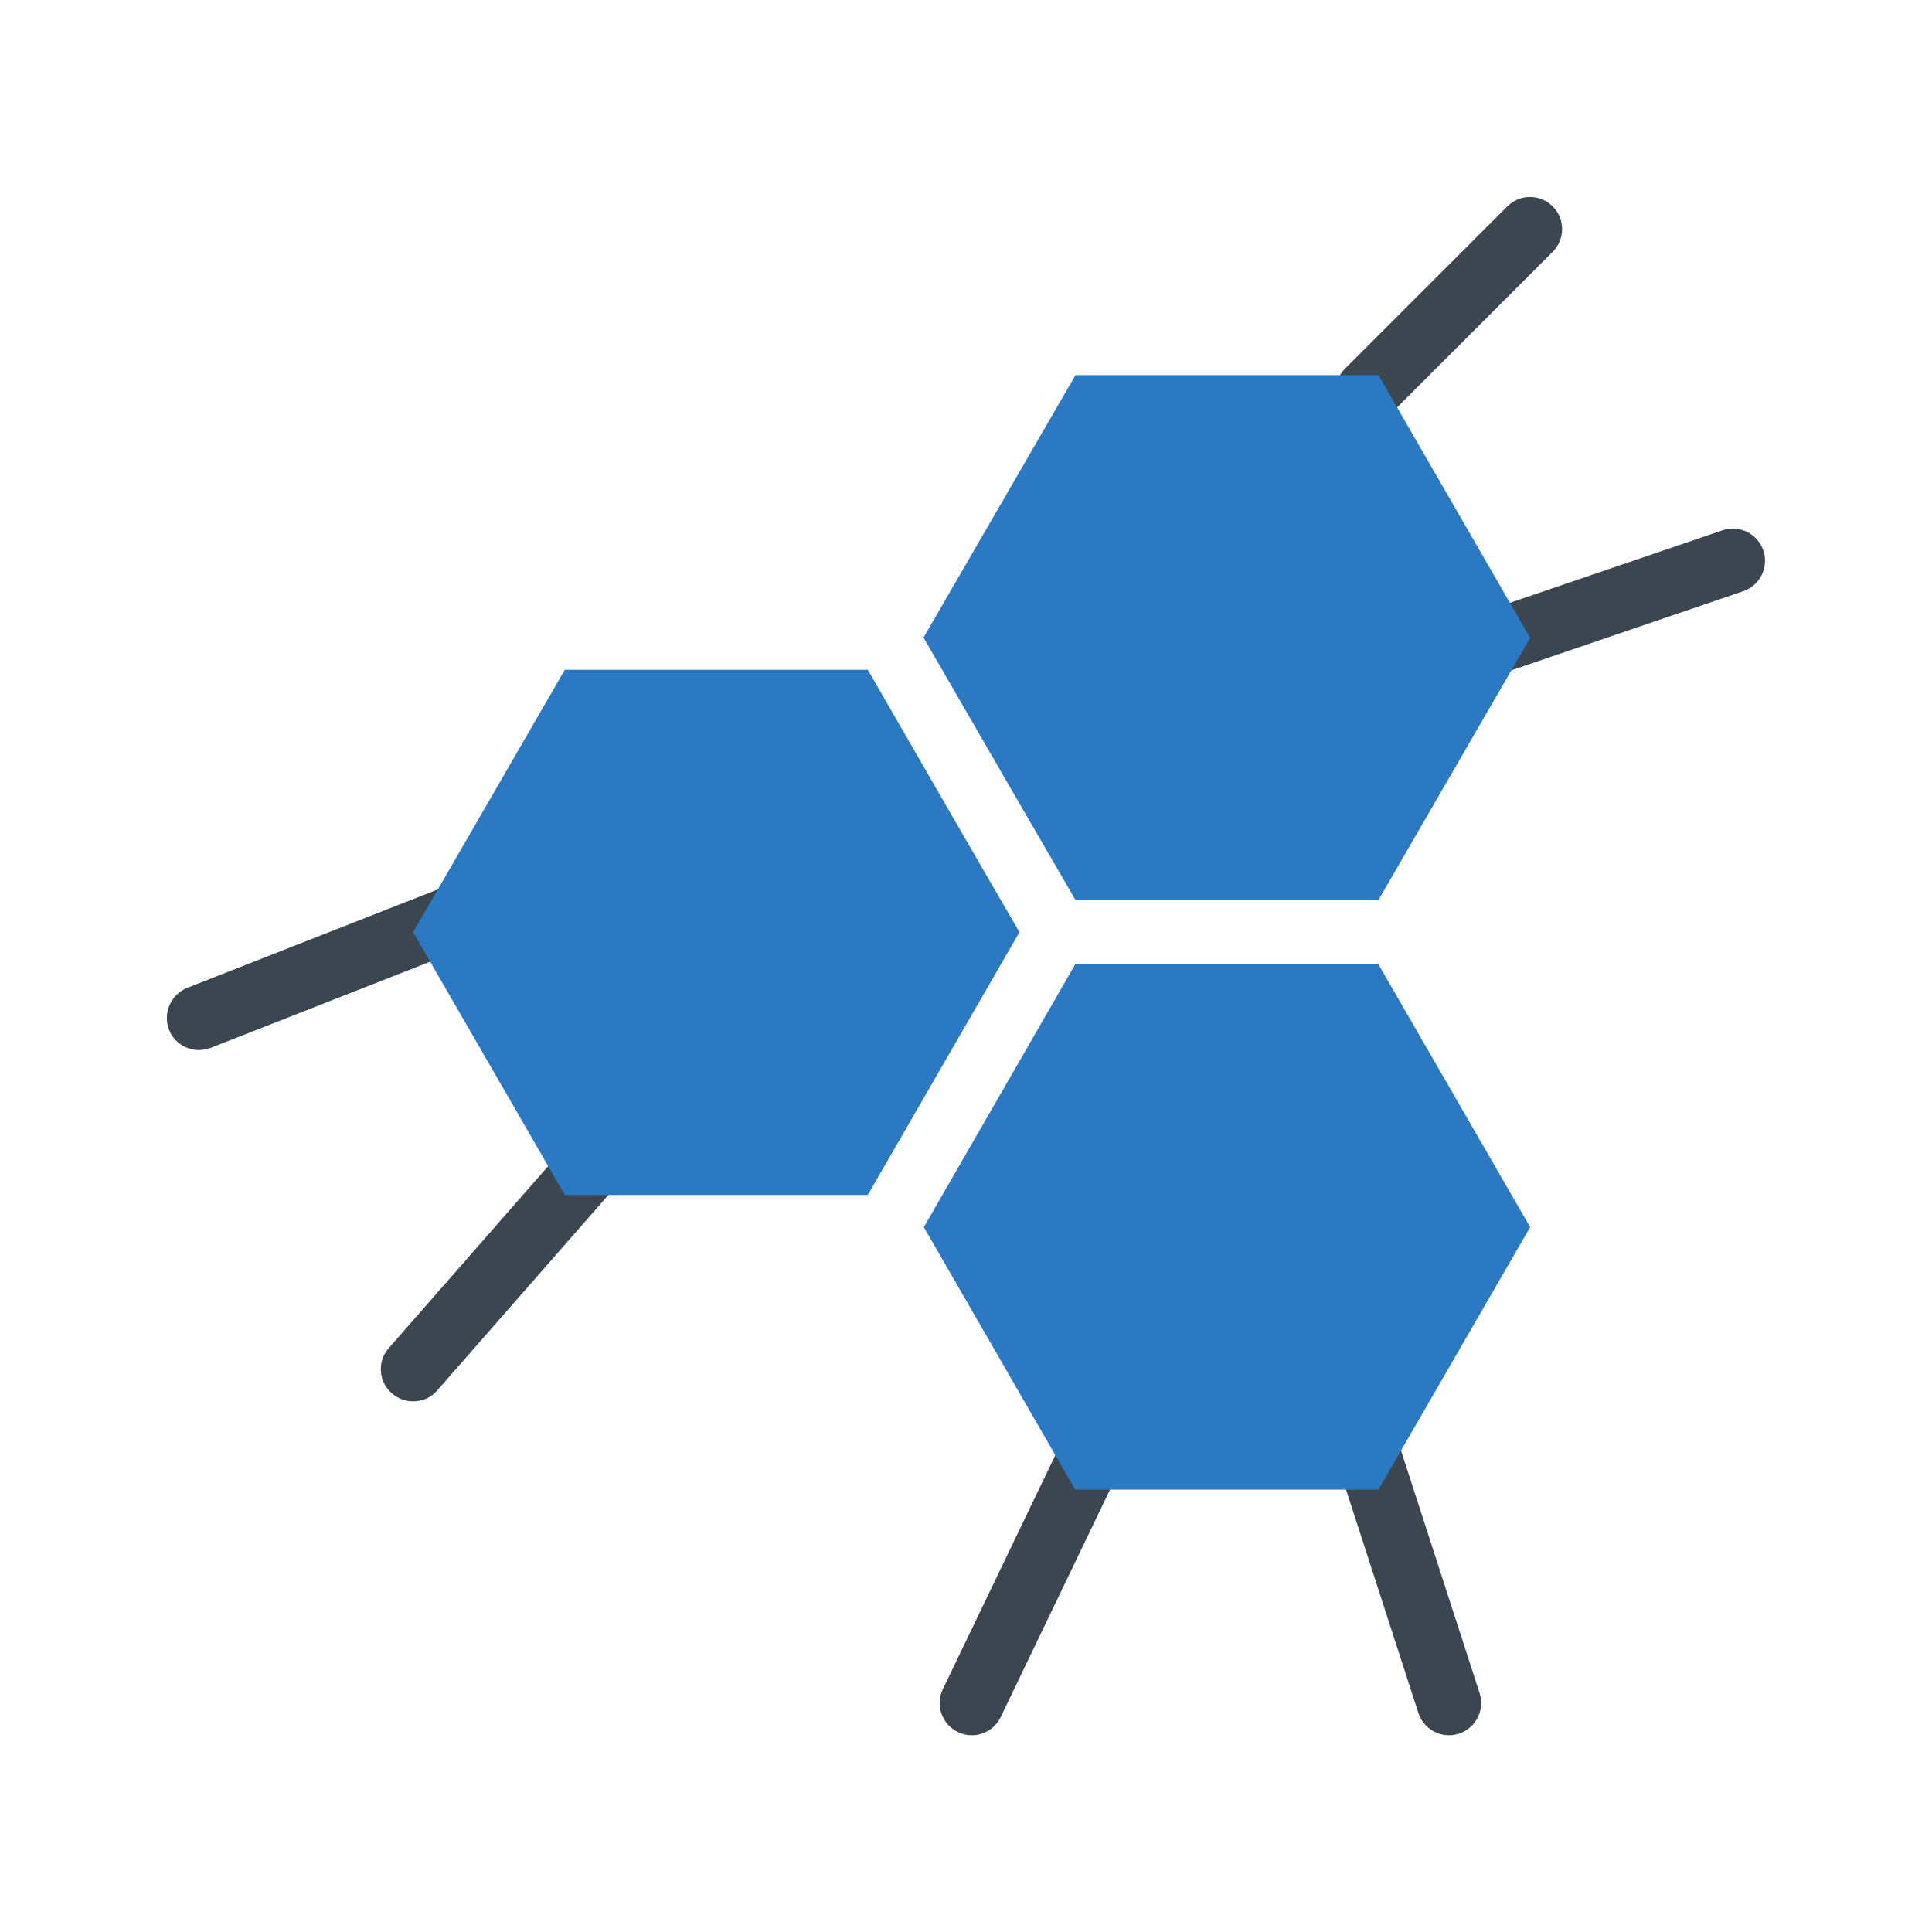 <svg xmlns="http://www.w3.org/2000/svg" id="Layer_3" height="512" viewBox="0 0 60 60" width="512"><g><g><g><path d="m42.48 13.15c-.26 0-.51-.1-.71-.29-.39-.39-.39-1.02 0-1.41l5.04-5.04c.39-.39 1.02-.39 1.41 0s.39 1.02 0 1.41l-5.04 5.04c-.18.2-.44.29-.7.29z" fill="#3b4651"></path></g></g><g><g><path d="m46.05 21.07c-.42 0-.8-.26-.95-.68-.18-.52.1-1.09.62-1.27l7.77-2.65c.52-.18 1.09.1 1.27.62s-.1 1.09-.62 1.27l-7.77 2.65c-.1.05-.21.06-.32.06z" fill="#3b4651"></path></g></g><g><g><path d="m12.83 43.52c-.23 0-.47-.08-.66-.25-.42-.36-.46-1-.09-1.41l6.34-7.24c.36-.42 1-.46 1.41-.09.42.36.46 1 .09 1.41l-6.34 7.24c-.19.23-.47.34-.75.34z" fill="#3b4651"></path></g></g><g><g><path d="m6.18 32.61c-.4 0-.78-.24-.93-.63-.2-.51.05-1.09.56-1.3l8.2-3.22c.51-.2 1.09.05 1.3.56.2.51-.05 1.09-.56 1.3l-8.2 3.22c-.13.04-.25.07-.37.07z" fill="#3b4651"></path></g></g><g><g><path d="m30.18 53.89c-.15 0-.29-.03-.43-.1-.5-.24-.71-.84-.47-1.33l4.34-9.03c.24-.5.84-.71 1.33-.47.5.24.71.84.47 1.33l-4.34 9.03c-.17.36-.53.57-.9.57z" fill="#3b4651"></path></g></g><g><g><path d="m45 53.89c-.42 0-.81-.27-.95-.69l-2.52-7.78c-.17-.53.12-1.09.64-1.26.53-.17 1.09.12 1.26.64l2.52 7.78c.17.53-.12 1.09-.64 1.26-.1.03-.2.05-.31.05z" fill="#3b4651"></path></g></g><g><g><path d="m31.66 28.95-4.71 8.16h-9.41l-4.71-8.16 4.71-8.15h9.41l3.04 5.27z" fill="#2b79c2"></path></g></g><g><g><path d="m42.81 29.95 4.71 8.16-4.71 8.15h-9.42l-4.7-8.15 4.7-8.16z" fill="#2b79c2"></path></g></g><g><g><path d="m31.64 24.92-2.96-5.12 4.72-8.15h9.41l4.71 8.16-4.71 8.14h-9.41z" fill="#2b79c2"></path></g></g></g></svg>